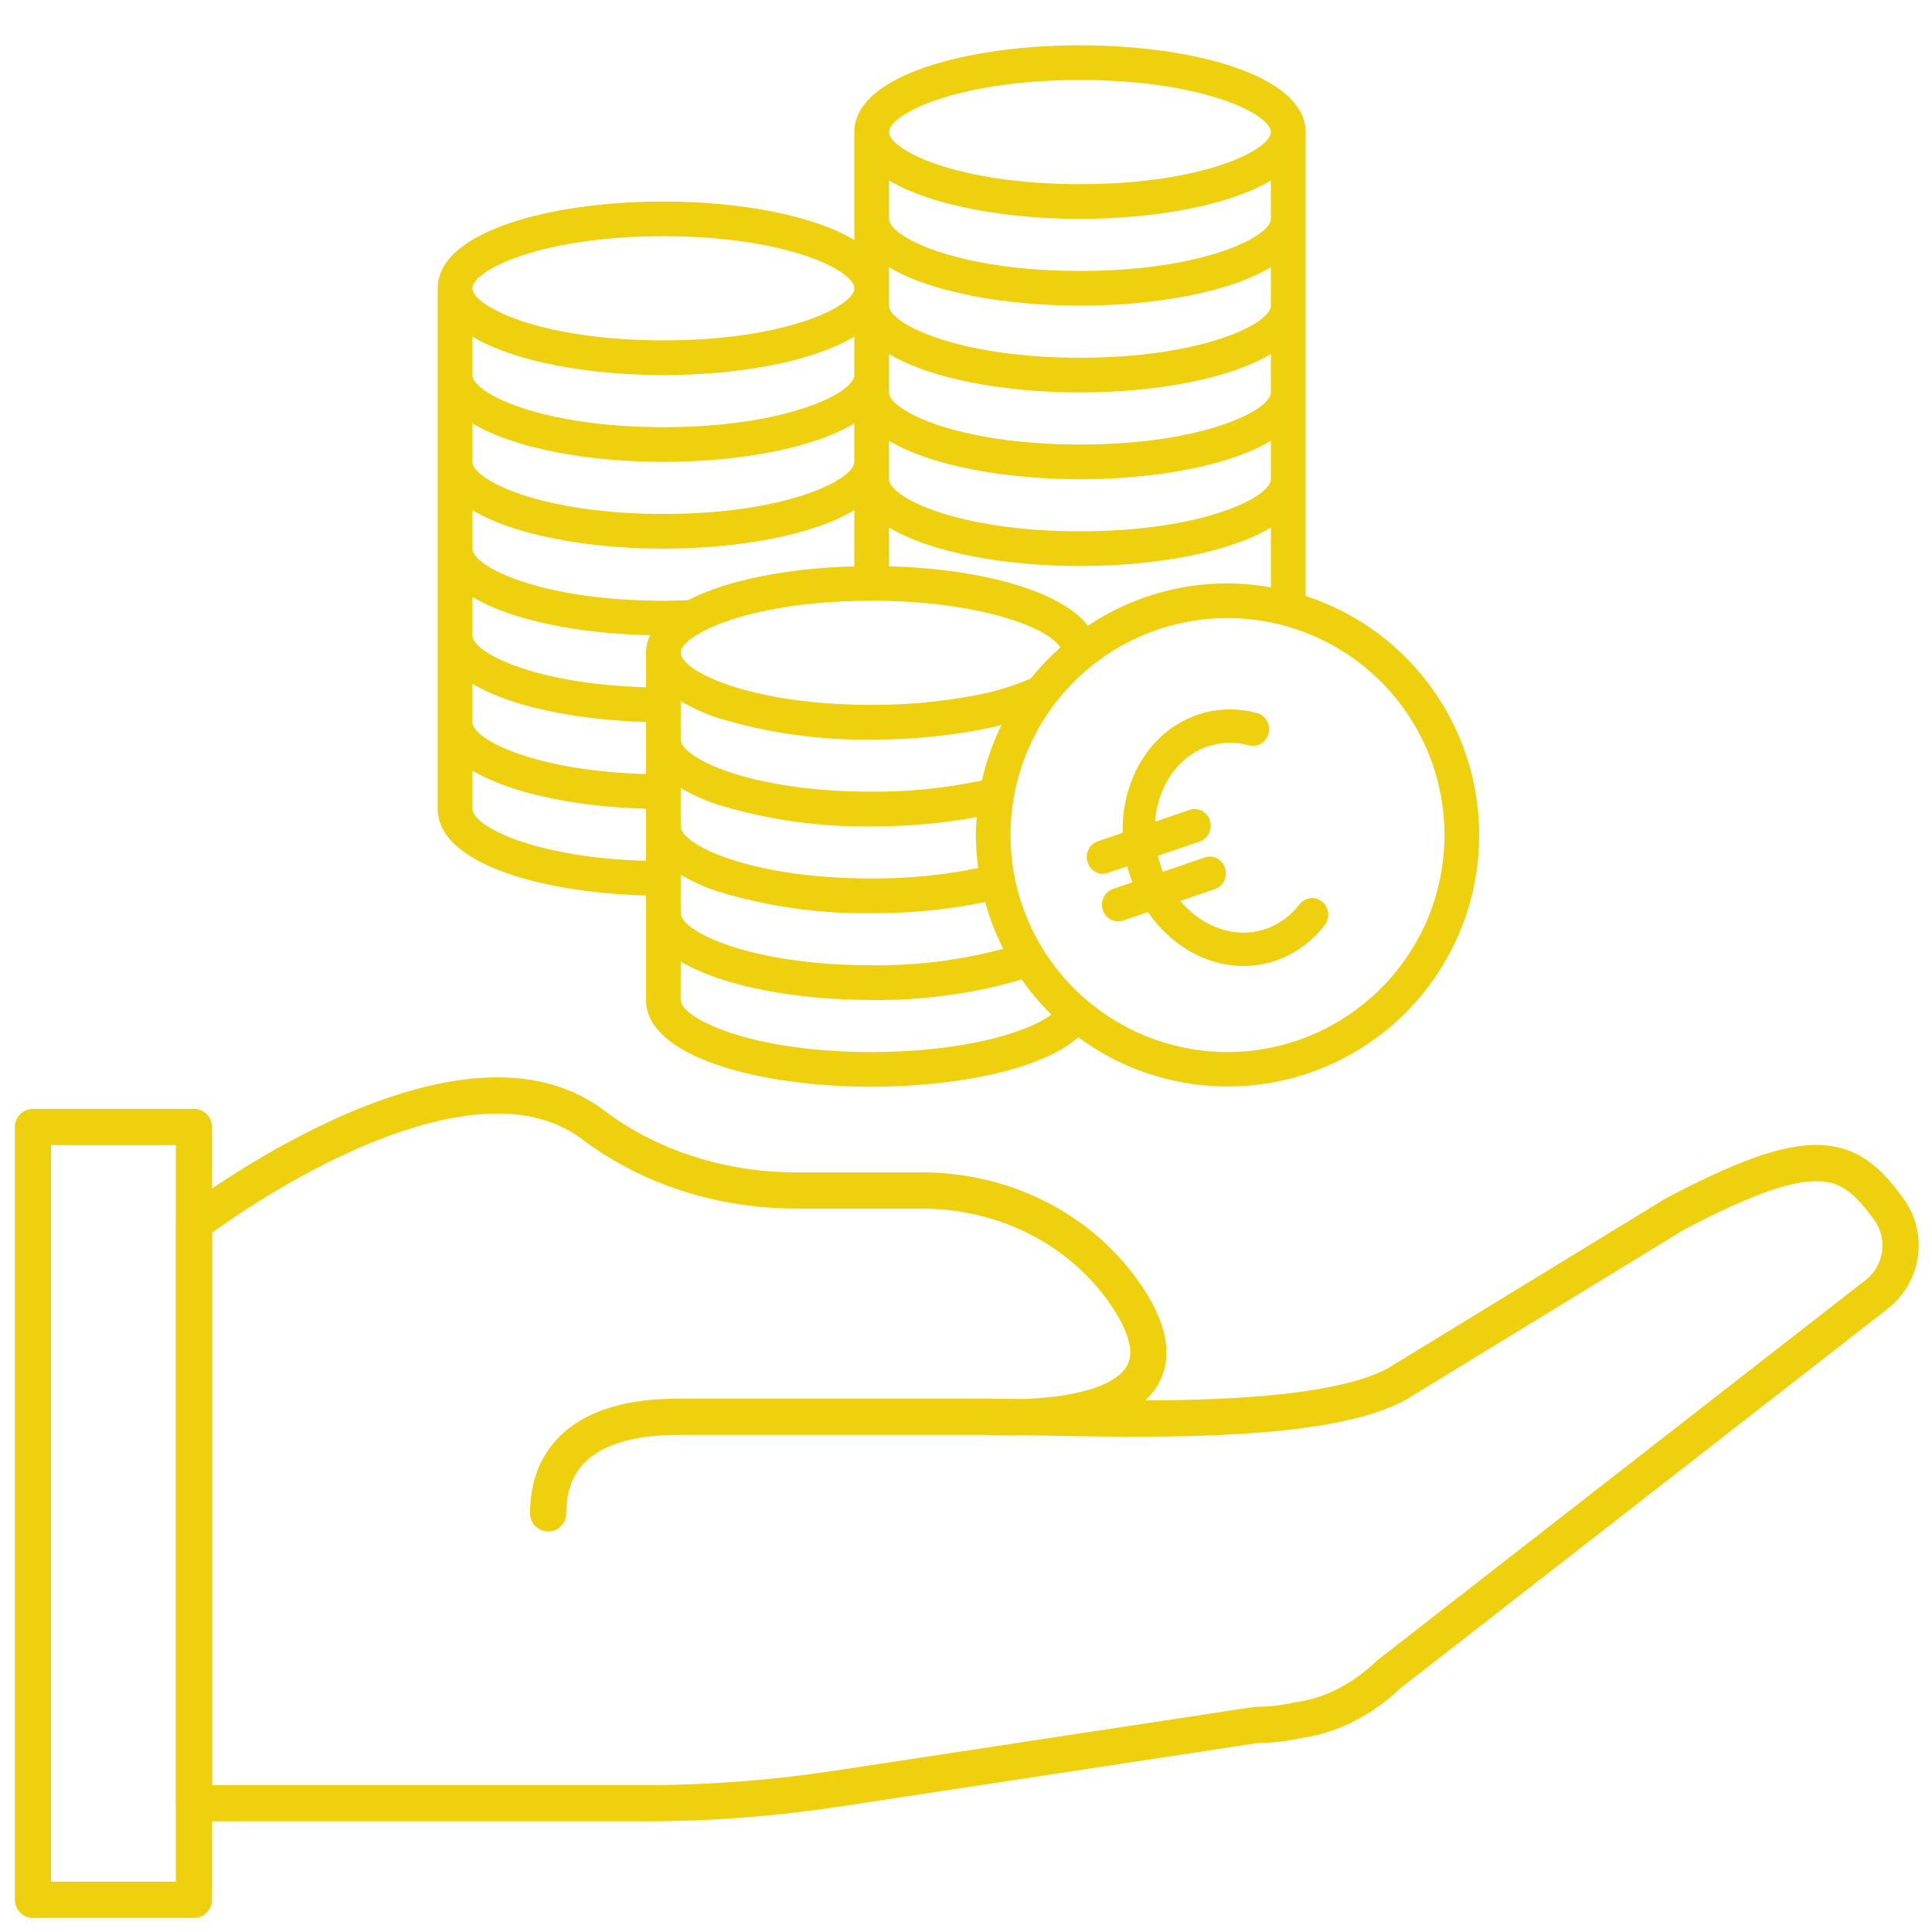 <svg width="160" height="160" viewBox="0 0 160 160" fill="none" xmlns="http://www.w3.org/2000/svg">
<path fill-rule="evenodd" clip-rule="evenodd" d="M155.53 107.109C157.594 105.397 158.013 102.363 156.45 100.184C153.109 95.531 150.338 94.424 138.73 100.528L115.6 114.667C108.53 118.424 89.981 117.333 81.978 117.333C81.978 117.333 100.864 118.613 93.328 107.363C89.581 101.768 83.114 98.592 76.381 98.592H65.978C59.914 98.592 53.936 96.789 49.093 93.139C37.794 84.621 16.064 101.333 16.064 101.333V149.333H53.397C58.722 149.333 64.042 148.931 69.306 148.131L104.064 142.845C105.25 142.845 106.402 142.707 107.517 142.459C107.536 142.456 107.552 142.453 107.57 142.451C110.384 142.056 112.954 140.632 115.008 138.667L155.53 107.109Z" stroke="#EED00F" stroke-width="3" stroke-linecap="round" stroke-linejoin="round"/>
<path fill-rule="evenodd" clip-rule="evenodd" d="M2.731 157.333H16.064V93.333H2.731V157.333Z" stroke="#EED00F" stroke-width="3" stroke-linecap="round" stroke-linejoin="round"/>
<path d="M45.397 125.333C45.397 119.437 50.168 117.333 56.064 117.333H81.979" stroke="#EED00F" stroke-width="3" stroke-linecap="round" stroke-linejoin="round"/>
<g clip-path="url(#clip0_210_40368)">
<path d="M108.125 49.353V10.938C108.125 6.218 98.724 3.75 89.438 3.75C80.151 3.75 70.75 6.218 70.75 10.938V19.874C67.263 17.776 61.083 16.688 54.938 16.688C45.651 16.688 36.25 19.156 36.25 23.875V67C36.25 71.475 44.705 73.923 53.5 74.163V82.812C53.5 87.532 62.901 90 72.188 90C78.743 90 86.131 88.719 89.294 85.899C95.922 90.801 104.819 91.33 111.983 87.25C119.146 83.17 123.229 75.247 122.394 67.046C121.559 58.844 115.964 51.906 108.125 49.353ZM101.656 48.312C97.534 48.309 93.505 49.534 90.083 51.833C90.057 51.798 90.038 51.761 90.011 51.727C87.879 48.995 81.395 47.105 73.624 46.897V43.688C77.112 45.787 83.292 46.875 89.438 46.875C95.583 46.875 101.763 45.787 105.25 43.688V48.645C104.064 48.43 102.862 48.319 101.656 48.312ZM105.25 39.688C105.25 41.151 99.668 44 89.438 44C79.207 44 73.625 41.151 73.625 39.688V36.501C77.112 38.599 83.292 39.688 89.438 39.688C95.583 39.688 101.763 38.599 105.25 36.501V39.688ZM105.25 32.5C105.25 33.963 99.668 36.812 89.438 36.812C79.207 36.812 73.625 33.963 73.625 32.5V29.313C77.112 31.412 83.292 32.5 89.438 32.5C95.583 32.5 101.763 31.412 105.25 29.313V32.5ZM105.25 25.312C105.25 26.776 99.668 29.625 89.438 29.625C79.207 29.625 73.625 26.776 73.625 25.312V22.126C77.112 24.224 83.292 25.312 89.438 25.312C95.583 25.312 101.763 24.224 105.25 22.126V25.312ZM105.25 18.125C105.25 19.588 99.668 22.438 89.438 22.438C79.207 22.438 73.625 19.588 73.625 18.125V14.938C77.112 17.037 83.292 18.125 89.438 18.125C95.583 18.125 101.763 17.037 105.25 14.938V18.125ZM70.75 31.062C70.75 32.526 65.168 35.375 54.938 35.375C44.707 35.375 39.125 32.526 39.125 31.062V27.876C42.612 29.974 48.792 31.062 54.938 31.062C61.083 31.062 67.263 29.974 70.75 27.876V31.062ZM54.938 38.25C61.083 38.25 67.263 37.162 70.75 35.063V38.25C70.75 39.713 65.168 42.562 54.938 42.562C44.707 42.562 39.125 39.713 39.125 38.25V35.063C42.612 37.162 48.792 38.25 54.938 38.25ZM54.938 45.438C61.083 45.438 67.263 44.349 70.75 42.251V46.899C65.447 47.043 60.269 47.99 56.992 49.701C56.319 49.733 55.643 49.75 54.938 49.75C44.707 49.75 39.125 46.901 39.125 45.438V42.251C42.612 44.349 48.792 45.438 54.938 45.438ZM59.369 66.616C59.426 66.638 59.484 66.656 59.543 66.669C63.642 67.904 67.907 68.5 72.188 68.438C75.105 68.448 78.017 68.19 80.887 67.667C80.853 68.16 80.812 68.653 80.812 69.156C80.819 70.07 80.886 70.982 81.012 71.888C78.108 72.479 75.151 72.768 72.188 72.75C61.957 72.75 56.375 69.901 56.375 68.438V65.251C57.322 65.81 58.326 66.267 59.369 66.616ZM53.841 52.606C53.623 53.061 53.507 53.558 53.5 54.062V56.913C44.191 56.66 39.125 54.018 39.125 52.625V49.438C42.405 51.412 48.065 52.481 53.841 52.606ZM39.125 56.626C42.341 58.56 47.842 59.633 53.5 59.788V64.101C44.191 63.848 39.125 61.205 39.125 59.812V56.626ZM56.375 72.438C57.322 72.997 58.326 73.455 59.369 73.804C59.426 73.825 59.484 73.843 59.543 73.857C63.642 75.091 67.907 75.688 72.188 75.625C75.344 75.642 78.493 75.334 81.586 74.705C81.955 76.043 82.458 77.341 83.088 78.578C79.533 79.524 75.866 79.982 72.188 79.938C61.957 79.938 56.375 77.088 56.375 75.625V72.438ZM81.32 64.638C78.317 65.27 75.256 65.58 72.188 65.562C61.957 65.562 56.375 62.713 56.375 61.25V58.063C57.322 58.622 58.326 59.08 59.369 59.429C59.426 59.45 59.484 59.468 59.543 59.482C63.642 60.717 67.907 61.313 72.188 61.25C75.139 61.261 78.086 60.998 80.989 60.467C81.029 60.463 81.069 60.456 81.109 60.448C81.748 60.327 82.353 60.188 82.941 60.04C82.221 61.503 81.676 63.047 81.32 64.638ZM85.362 56.194C83.855 56.842 82.278 57.316 80.663 57.606C80.621 57.606 80.581 57.617 80.541 57.625C77.786 58.135 74.989 58.386 72.188 58.375C61.957 58.375 56.375 55.526 56.375 54.062C56.375 53.611 56.911 53.026 57.948 52.435C57.989 52.416 58.029 52.393 58.067 52.369C60.433 51.067 65.233 49.75 72.188 49.75C80.396 49.75 86.328 51.679 87.748 53.5C87.78 53.541 87.797 53.572 87.822 53.608C86.93 54.399 86.107 55.264 85.362 56.194ZM89.438 6.625C99.668 6.625 105.25 9.474 105.25 10.938C105.25 12.401 99.668 15.25 89.438 15.25C79.207 15.25 73.625 12.401 73.625 10.938C73.625 9.474 79.207 6.625 89.438 6.625ZM54.938 19.562C65.168 19.562 70.75 22.412 70.75 23.875C70.75 25.338 65.168 28.188 54.938 28.188C44.707 28.188 39.125 25.338 39.125 23.875C39.125 22.412 44.707 19.562 54.938 19.562ZM39.125 67V63.813C42.341 65.748 47.842 66.82 53.5 66.976V71.288C44.191 71.035 39.125 68.393 39.125 67ZM72.188 87.125C61.957 87.125 56.375 84.276 56.375 82.812V79.626C59.862 81.724 66.042 82.812 72.188 82.812C76.391 82.87 80.578 82.298 84.612 81.115C85.342 82.156 86.165 83.129 87.071 84.021C84.898 85.656 79.332 87.125 72.188 87.125ZM101.656 87.125C94.389 87.125 87.837 82.747 85.055 76.033C82.274 69.318 83.811 61.589 88.95 56.45C94.089 51.311 101.818 49.774 108.533 52.555C115.247 55.337 119.625 61.889 119.625 69.156C119.614 79.076 111.576 87.114 101.656 87.125Z" fill="#EED00F"/>
<path fill-rule="evenodd" clip-rule="evenodd" d="M98.371 78.68C99.81 79.543 101.401 80 102.972 80C103.887 80 104.792 79.849 105.661 79.55C107.245 79.008 108.645 77.993 109.709 76.613C110.167 76.018 110.074 75.149 109.501 74.674C108.93 74.199 108.09 74.294 107.629 74.889C106.889 75.849 105.919 76.556 104.827 76.93C103.16 77.5 101.342 77.273 99.706 76.291C98.978 75.854 98.322 75.29 97.752 74.611L100.61 73.631C100.948 73.516 101.222 73.271 101.383 72.942C101.544 72.613 101.57 72.238 101.458 71.889C101.345 71.536 101.106 71.249 100.785 71.083C100.468 70.92 100.109 70.894 99.776 71.011L96.316 72.197C96.219 71.962 96.142 71.751 96.076 71.546C96.011 71.339 95.951 71.121 95.894 70.875L99.353 69.69C99.692 69.575 99.966 69.331 100.126 69.001C100.286 68.672 100.313 68.297 100.201 67.948C100.09 67.596 99.851 67.31 99.532 67.144C99.215 66.98 98.855 66.954 98.519 67.07L95.66 68.05C95.727 67.151 95.93 66.293 96.263 65.492C97.012 63.692 98.343 62.387 100.009 61.817C101.095 61.444 102.279 61.411 103.432 61.724C104.146 61.92 104.872 61.476 105.059 60.742C105.245 60.005 104.82 59.249 104.111 59.056C102.462 58.605 100.755 58.653 99.173 59.197C96.774 60.017 94.873 61.865 93.818 64.4C93.223 65.828 92.94 67.364 92.975 68.969L90.916 69.674C90.577 69.79 90.302 70.035 90.143 70.365C89.983 70.694 89.956 71.068 90.068 71.416C90.248 71.983 90.756 72.365 91.332 72.365C91.476 72.365 91.617 72.341 91.749 72.294L93.356 71.744C93.414 71.969 93.479 72.193 93.548 72.411C93.618 72.63 93.695 72.85 93.778 73.066L92.172 73.617C91.834 73.733 91.559 73.978 91.398 74.308C91.239 74.637 91.213 75.01 91.325 75.358C91.504 75.925 92.012 76.307 92.589 76.307C92.733 76.307 92.874 76.283 93.006 76.236L95.067 75.531C95.953 76.826 97.092 77.912 98.371 78.68Z" fill="#EED00F"/>
</g>
<defs>
<clipPath id="clip0_210_40368">
<rect width="86.25" height="86.25" fill="white" transform="translate(36.25 3.75)"/>
</clipPath>
</defs>
</svg>
